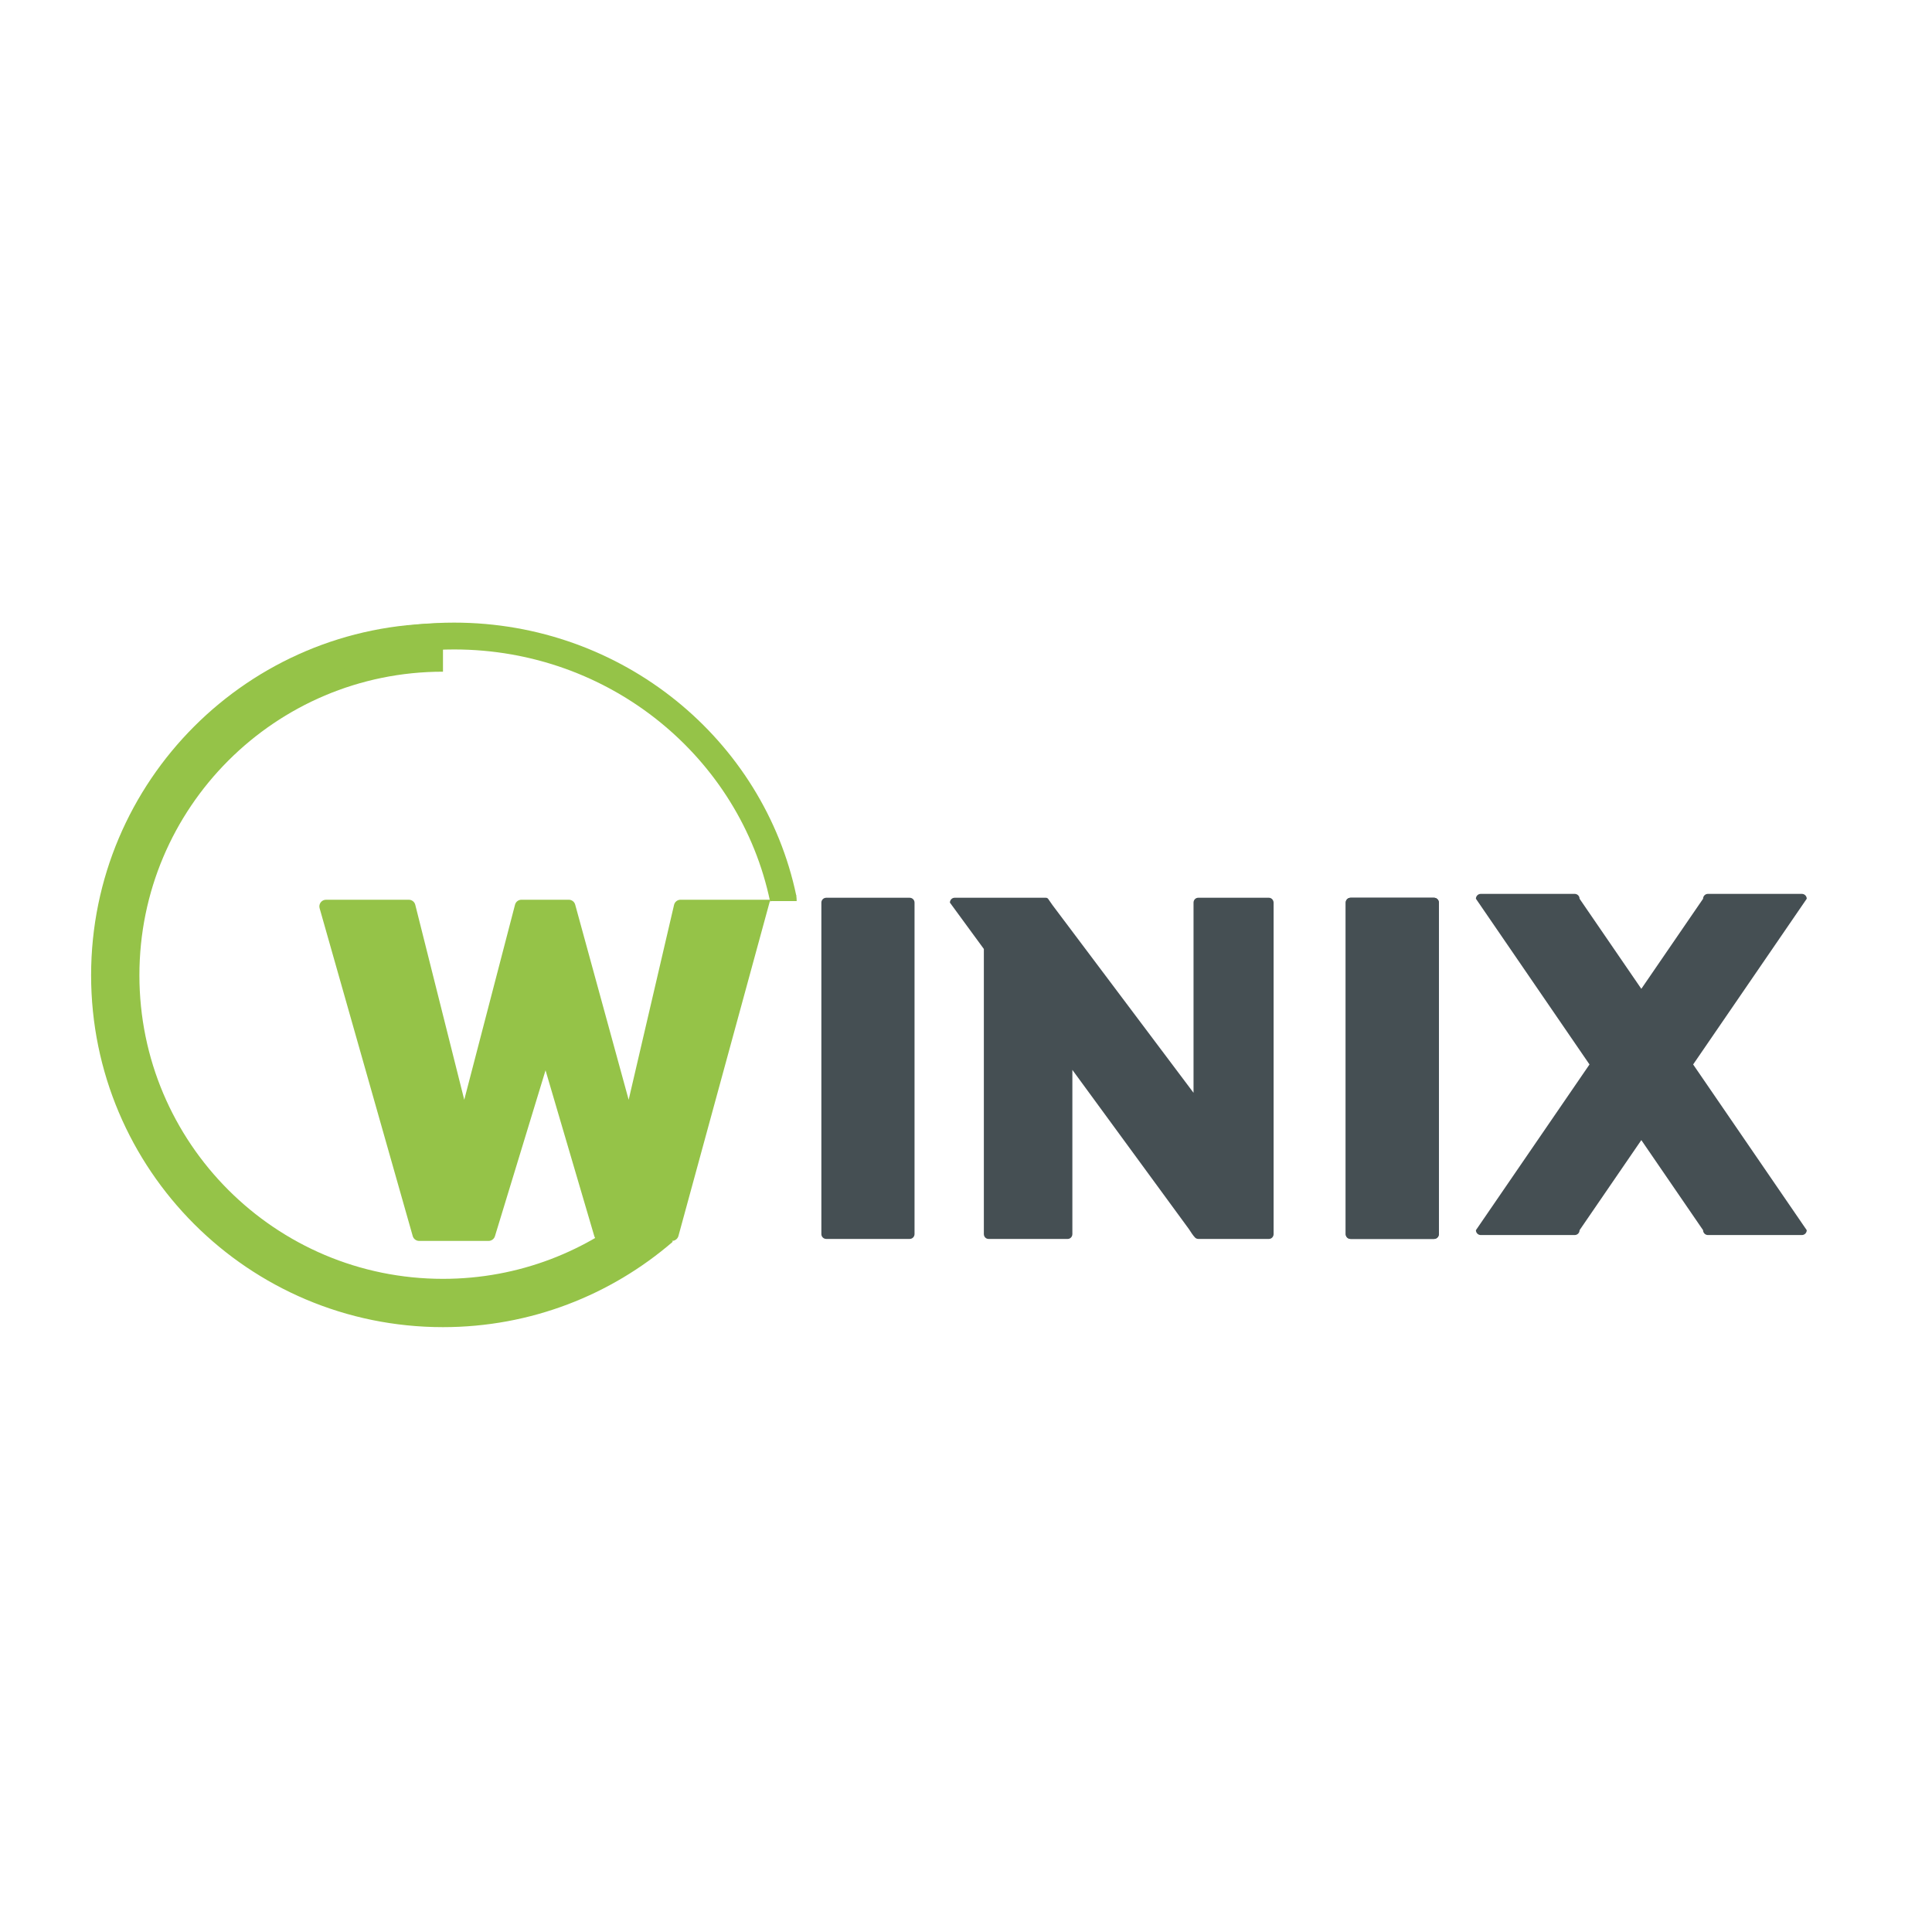 <?xml version="1.0" encoding="UTF-8"?> <!-- Generator: Adobe Illustrator 25.4.1, SVG Export Plug-In . SVG Version: 6.00 Build 0) --> <svg xmlns="http://www.w3.org/2000/svg" xmlns:xlink="http://www.w3.org/1999/xlink" version="1.1" id="Calque_3" x="0px" y="0px" viewBox="0 0 1080 1080" style="enable-background:new 0 0 1080 1080;" xml:space="preserve"> <style type="text/css"> .st0{fill:#454F53;} .st1{fill:#95C348;} .st2{fill:none;stroke:#95C348;stroke-width:27;stroke-miterlimit:10;} .st3{fill:none;stroke:#95C348;stroke-width:15;stroke-miterlimit:10;} </style> <path class="st0" d="M508.51,692.57h-46.64c-1.5,0-2.72-1.22-2.72-2.72V504.57c0-1.5,1.22-2.72,2.72-2.72h46.64 c1.5,0,2.72,1.22,2.72,2.72v185.28C511.23,691.36,510.01,692.57,508.51,692.57z"></path> <path class="st0" d="M801.62,692.57h-46.64c-1.5,0-2.72-1.22-2.72-2.72V504.57c0-1.5,1.22-2.72,2.72-2.72h46.64 c1.5,0,2.72,1.22,2.72,2.72v185.28C804.34,691.36,803.12,692.57,801.62,692.57z"></path> <path class="st0" d="M1009.98,502.4c0-1.5-1.22-2.72-2.72-2.72h-52.51c-1.5,0-2.72,1.22-2.72,2.72l-34.52,50.36l-34.52-50.36 c0-1.5-1.22-2.72-2.72-2.72h-52.51c-1.5,0-2.72,1.22-2.72,2.72l63.5,92.64l-63.5,92.64c0,1.5,1.22,2.72,2.72,2.72h52.51 c1.5,0,2.72-1.22,2.72-2.72l34.52-50.36l34.52,50.36c0,1.5,1.22,2.72,2.72,2.72h52.51c1.5,0,2.72-1.22,2.72-2.72l-63.5-92.64 L1009.98,502.4z"></path> <path class="st0" d="M801.62,692.57h-46.64c-1.5,0-2.72-1.22-2.72-2.72V504.57c0-1.5,1.22-2.72,2.72-2.72h46.64 c1.5,0,2.72,1.22,2.72,2.72v185.28C804.34,691.36,803.12,692.57,801.62,692.57z"></path> <path class="st0" d="M709.33,501.85h-39.55c-1.43,0-2.59,1.22-2.59,2.72v106.3L588.38,506c-2.55-3.45-2.39-4.15-3.84-4.15h-50.89 c-1.46,0-2.64,1.22-2.64,2.72l18.97,25.91v159.37c0,1.5,1.16,2.72,2.59,2.72h44.3c1.43,0,2.59-1.22,2.59-2.72v-91.78l65.12,88.96 c1.47,2.32,2.43,3.67,3.18,4.46c0.42,0.57,1.04,0.96,1.76,1.05c0.01,0,0.03,0,0.04,0c0.08,0.01,0.16,0.03,0.25,0.03h39.55 c1.43,0,2.59-1.22,2.59-2.72V504.57C711.91,503.07,710.76,501.85,709.33,501.85z"></path> <path class="st1" d="M182.25,502.96h46.27c1.71,0,3.2,1.16,3.62,2.82l27.38,109l28.38-109.04c0.43-1.65,1.91-2.79,3.61-2.79h26.43 c1.68,0,3.16,1.13,3.6,2.75l29.89,109.08l25.37-108.94c0.39-1.69,1.9-2.89,3.64-2.89h50.14l-51.33,187.97 c-0.44,1.62-1.92,2.75-3.6,2.75h-39.86c-1.66,0-3.12-1.09-3.58-2.68l-27.25-92.68l-28.28,92.72c-0.48,1.57-1.93,2.65-3.57,2.65 h-38.8c-1.67,0-3.14-1.11-3.59-2.71l-52.05-183.25C177.98,505.33,179.77,502.96,182.25,502.96z"></path> <path class="st2" d="M367.27,683.92c-32.1,27.7-73.91,44.46-119.64,44.46c-101.18,0-183.2-82.02-183.2-183.2 s82.02-183.2,183.2-183.2"></path> <g> <path class="st3" d="M66.06,539.4c0-101.54,84.08-183.85,187.79-183.85c90.75,0,166.46,63.02,183.97,146.8"></path> <path class="st1" d="M430.5,503.72h14.84c0,0,0-2.52-0.32-3.37C444.75,499.62,430.5,503.72,430.5,503.72z"></path> </g> </svg> 